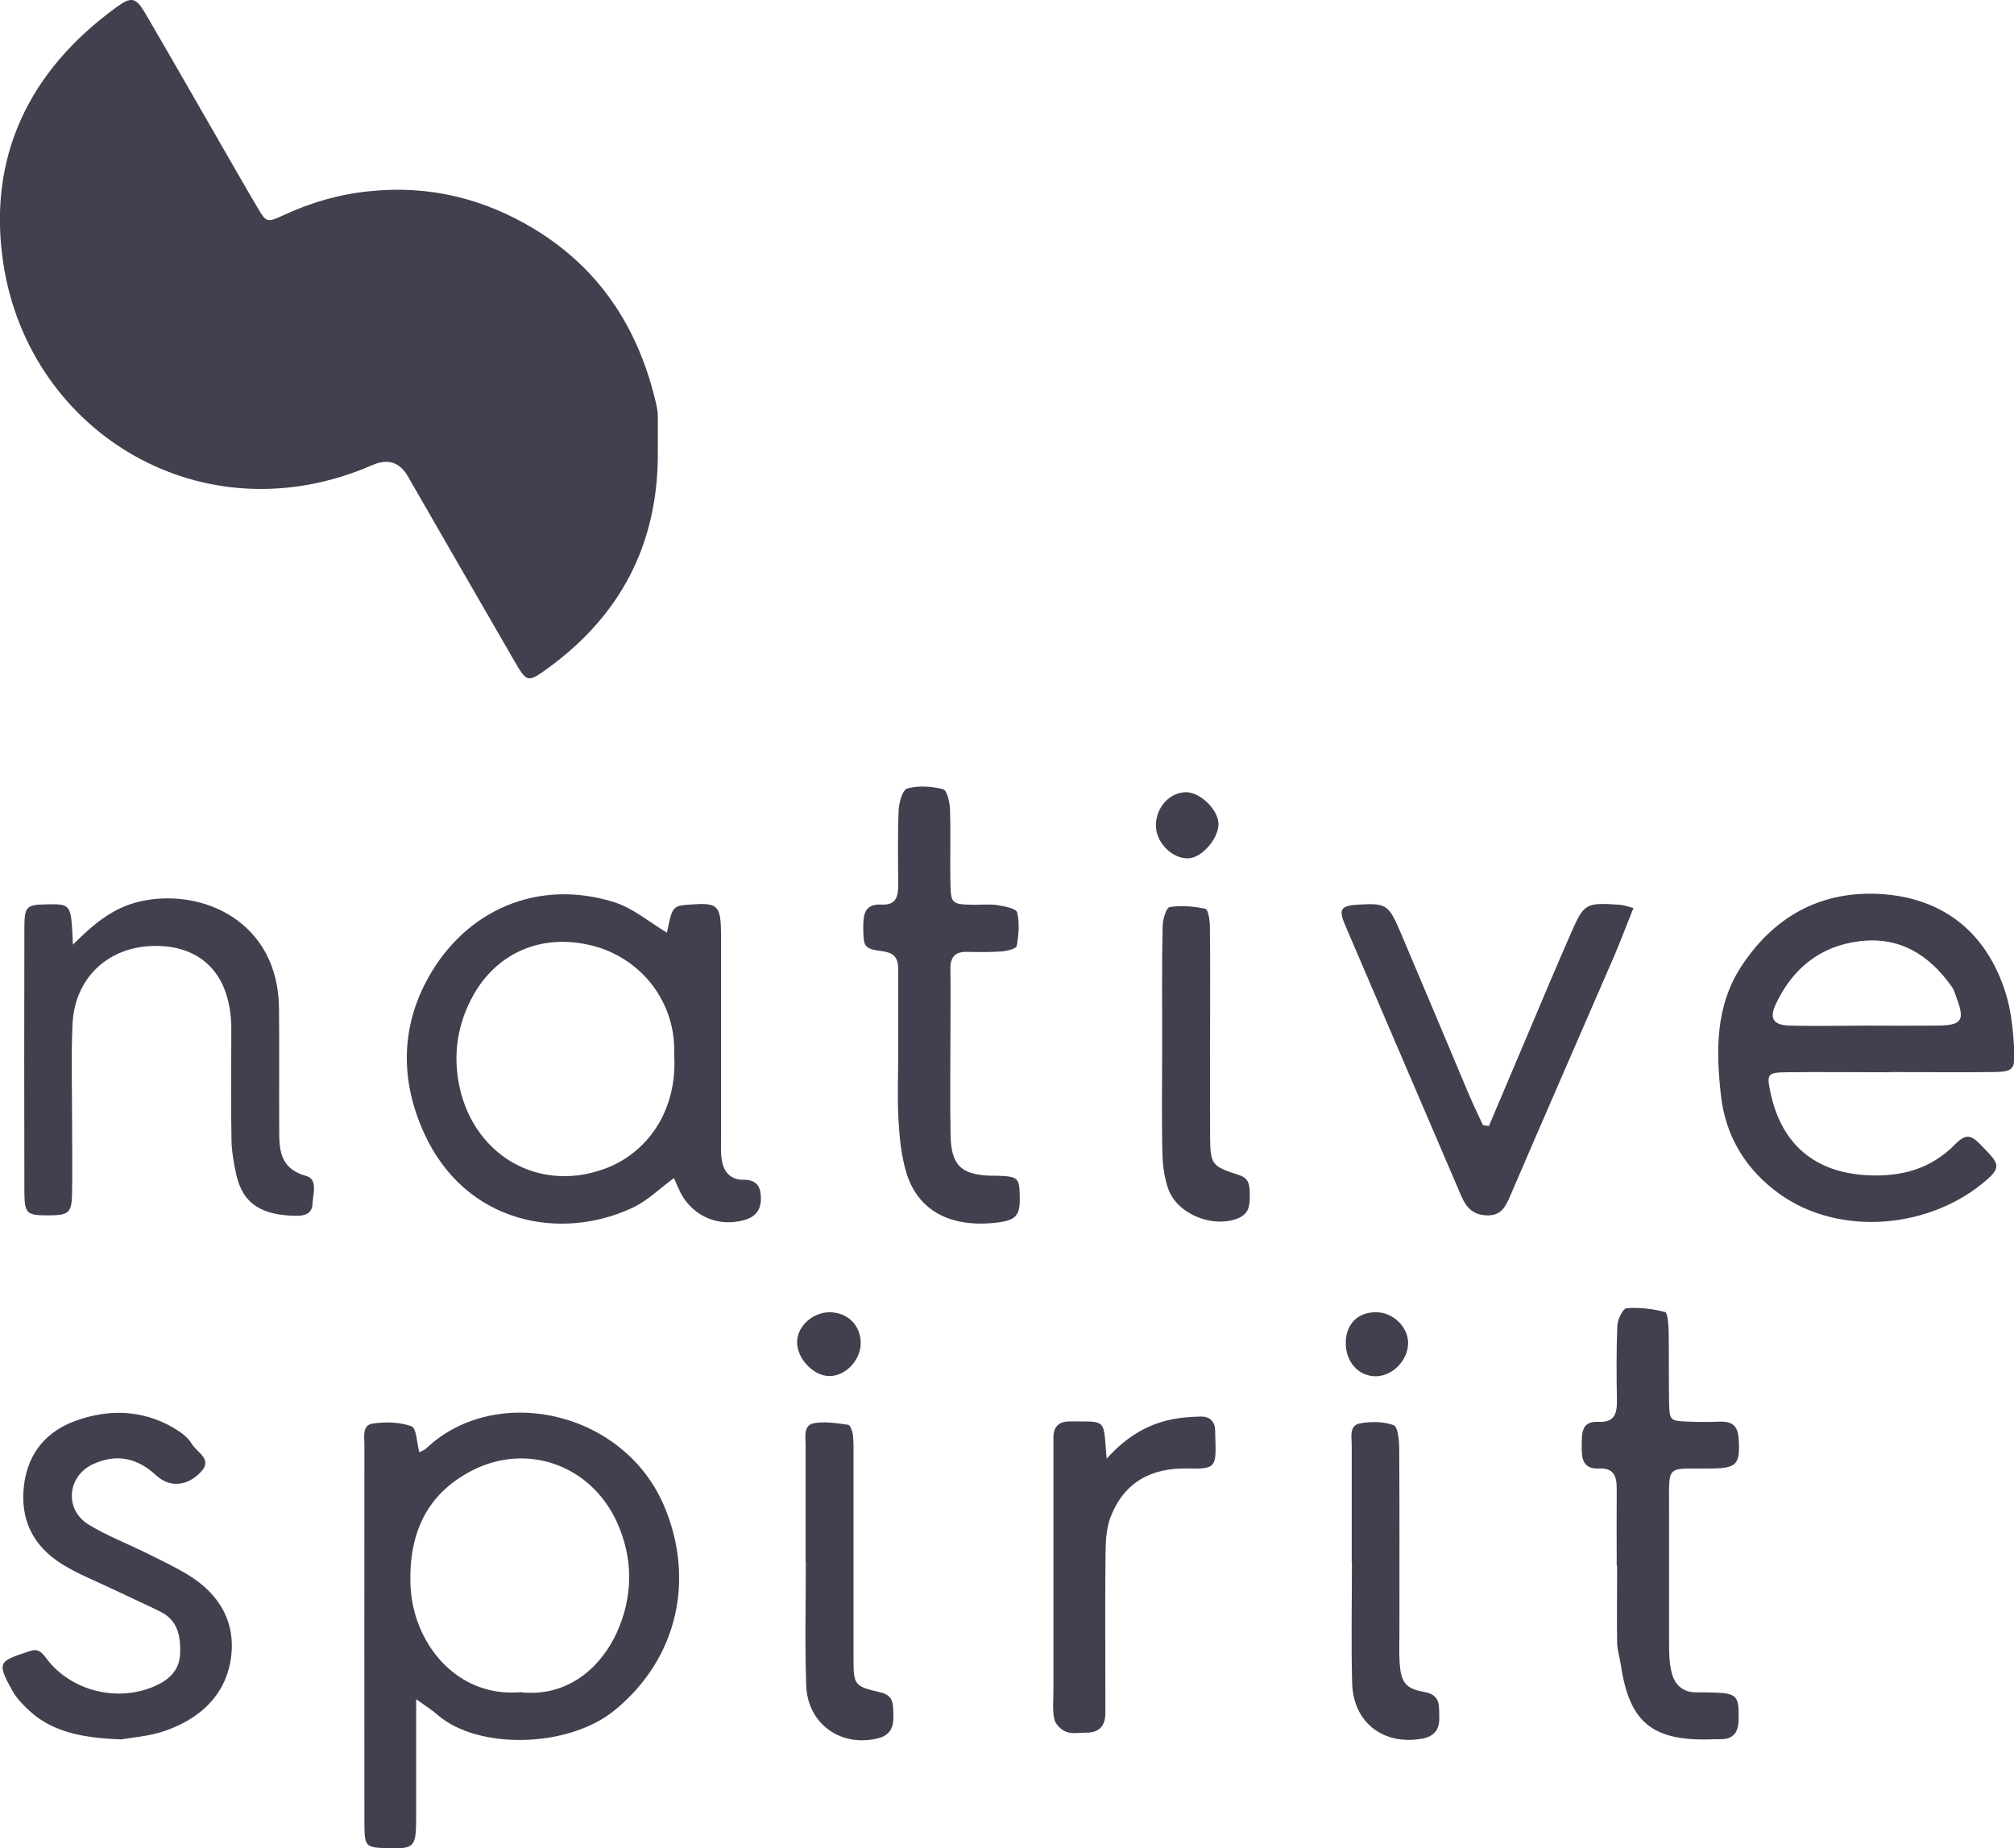 <svg xmlns="http://www.w3.org/2000/svg" id="Layer_2" width="95" height="87.19" data-name="Layer 2"><defs><style>.cls-1{fill:#40404f;stroke-width:0}</style></defs><g id="copy"><g id="_6BgW62" data-name="6BgW62"><path d="M31.03 21.38c.01 4.27-1.75 7.65-5.2 10.15-.95.69-.98.66-1.59-.39-1.67-2.89-3.34-5.78-5-8.67q-.58-1.01-1.68-.53C9.58 25.42 1.39 20.43.16 12.45-.61 7.44 1.35 3.35 5.48.35c.72-.53.93-.48 1.38.29 1.07 1.83 2.12 3.67 3.18 5.51.7 1.21 1.39 2.43 2.1 3.63.42.72.44.74 1.28.35 1.28-.59 2.6-.97 4.01-1.11 2.79-.29 5.36.33 7.75 1.77 3.16 1.91 4.97 4.76 5.78 8.3.04.18.07.36.07.54v1.76ZM19.63 80.15v5.7c-.01 1.29-.1 1.37-1.39 1.33-.98-.03-1.05-.08-1.05-1.13-.01-5.96 0-11.92 0-17.88 0-.39-.12-.95.4-1.02.6-.09 1.27-.07 1.82.13.24.09.25.78.37 1.23.12-.07.25-.11.34-.2 3.22-3.05 9.34-1.83 11.25 2.83 1.38 3.37.62 7.07-2.36 9.52-2.19 1.81-6.47 1.88-8.36.24-.26-.23-.56-.42-1.01-.74Zm4.96-.32c2.34.23 3.83-1.34 4.5-2.81.78-1.72.79-3.52 0-5.24-1.23-2.67-4.22-3.74-6.81-2.42-2.15 1.1-2.99 2.96-2.92 5.35.08 2.76 2.16 5.4 5.24 5.11ZM31.46 43.99c.25-1.24.27-1.26 1.08-1.32 1.32-.1 1.46.02 1.47 1.38v9.75c0 .36-.02.73.07 1.08.12.48.46.78.98.77.56 0 .81.24.83.81.02.59-.22.93-.78 1.09-1.19.34-2.39-.15-2.99-1.25-.12-.23-.21-.47-.33-.73-.68.5-1.24 1.06-1.91 1.38-3.39 1.62-7.94.8-9.89-3.53-1.09-2.41-1.11-4.93.21-7.3 1.78-3.2 5.17-4.68 8.75-3.57.91.28 1.69.96 2.52 1.45Zm.34 5.74v-.37c-.07-2.27-1.66-4.21-3.89-4.76-2.34-.58-4.48.32-5.62 2.41-.59 1.09-.85 2.27-.73 3.52.36 3.68 3.61 5.84 6.97 4.6 1.96-.72 3.44-2.69 3.27-5.4M89.13 50.58c-1.62 0-3.25-.02-4.87 0-.89.01-.93.09-.75.94.52 2.49 2.13 3.81 4.63 3.92 1.58.07 2.95-.31 4.07-1.45.67-.69.88-.34 1.61.42.49.52.46.75-.09 1.23-2.62 2.31-6.92 2.73-9.79.68-1.6-1.15-2.54-2.72-2.76-4.62-.24-2.11-.28-4.25.98-6.15 1.61-2.44 3.93-3.61 6.79-3.36 2.81.25 4.75 1.86 5.63 4.57.29.88.38 1.85.43 2.78.05.92-.08 1.02-.99 1.03-1.62.02-3.25 0-4.87 0Zm-1.19-2.2c1.13 0 2.26.01 3.39 0 1.23-.01 1.37-.23.95-1.34-.06-.17-.11-.35-.21-.49-1.07-1.51-2.46-2.39-4.37-2.15-1.85.23-3.14 1.29-3.93 2.95-.33.7-.12 1.01.66 1.03 1.17.03 2.35 0 3.52 0ZM3.44 44.56c1.01-1.01 1.91-1.75 3.17-2.04 2.94-.66 6.52.95 6.55 5.05.02 1.85 0 3.7.01 5.55 0 1-.05 1.98 1.27 2.35.57.16.32.86.3 1.33-.02.46-.4.56-.78.55-1.58-.02-2.51-.54-2.82-1.96-.11-.52-.21-1.06-.22-1.59-.03-1.62-.01-3.25-.01-4.87v-.54c-.06-2.37-1.34-3.74-3.5-3.77-2.24-.03-3.89 1.46-3.99 3.7-.07 1.49-.02 2.98-.02 4.46 0 1.17.02 2.35 0 3.52-.02.93-.16 1.03-1.15 1.03-.98 0-1.09-.08-1.1-1.08q-.015-6.225 0-12.45c0-1.05.09-1.12 1.03-1.14 1.07-.03 1.14.04 1.22 1.09.01.18.02.36.04.81M5.74 82.05c-1.92-.07-3.4-.36-4.55-1.54-.22-.22-.44-.46-.59-.73-.78-1.39-.67-1.41.82-1.9.37-.12.54.04.76.34 1.17 1.57 3.43 2.11 5.2 1.28.65-.3 1.1-.76 1.12-1.54.02-.82-.13-1.54-.94-1.94-.73-.36-1.47-.69-2.2-1.04-.81-.39-1.66-.72-2.42-1.19-1.39-.86-2.02-2.13-1.8-3.79.2-1.5 1.09-2.5 2.43-2.98 1.52-.55 3.1-.53 4.56.3.34.2.72.45.91.78.23.4 1.02.73.43 1.34-.66.69-1.48.73-2.11.15-.89-.83-1.88-1.03-2.98-.52-1.21.57-1.35 2.13-.21 2.84.88.54 1.86.91 2.78 1.37.64.32 1.3.63 1.91 1 1.49.9 2.28 2.25 2.03 3.96-.26 1.76-1.49 2.85-3.12 3.41-.75.26-1.58.31-2.04.4ZM42.37 49.53v-3.79c0-.53-.17-.8-.76-.87-.88-.12-.88-.22-.89-1.14 0-.61.08-1.1.85-1.06.71.04.8-.39.8-.95-.01-1.17-.03-2.35.02-3.52.02-.36.19-.96.41-1.01.53-.14 1.15-.1 1.69.04.18.05.31.61.32.94.04 1.13 0 2.26.02 3.39.02 1.09.03 1.1 1.16 1.12.36 0 .73-.04 1.08.02.33.05.87.16.91.34.12.5.07 1.07-.02 1.58-.02.13-.45.24-.7.26-.54.04-1.08.03-1.62.02-.57-.02-.82.23-.81.81.02 1.13 0 2.26 0 3.39 0 1.49-.02 2.98.01 4.47.03 1.4.5 1.84 1.89 1.89H47c1.01.03 1.08.09 1.1.92.03.94-.15 1.16-.99 1.28-2.21.29-3.79-.51-4.35-2.32-.25-.81-.33-1.68-.38-2.53-.06-1.08-.01-2.17-.01-3.25ZM76.26 73.85c0-1.22-.01-2.43 0-3.65 0-.59-.16-.96-.83-.93-.79.04-.83-.5-.82-1.08.01-.55-.04-1.16.78-1.12.76.04.89-.38.88-1.02-.02-1.17-.03-2.34.02-3.51.01-.3.26-.82.44-.83.6-.05 1.23.03 1.81.18.12.03.16.57.17.87.02 1.13 0 2.25.02 3.38.02.88.04.89.94.92.5.02.99.02 1.49 0 .54-.01.81.2.85.78.08 1.22-.06 1.42-1.29 1.43-2.21.03-1.98-.28-1.99 2.06v6.22c0 .45.01.91.12 1.34.14.57.51.94 1.16.94.27 0 .54 0 .81.01 1.12.03 1.21.16 1.19 1.26-.01.61-.23.94-.86.94-.18 0-.36 0-.54.01-2.69.06-3.75-.83-4.15-3.48-.05-.36-.17-.71-.18-1.06-.02-1.22 0-2.43 0-3.65ZM70.23 53.12c.65-1.53 1.29-3.05 1.94-4.58.63-1.49 1.26-2.99 1.91-4.47.64-1.47.7-1.5 2.34-1.39.17.01.34.08.63.15-.32.8-.6 1.54-.91 2.27-1.63 3.76-3.27 7.51-4.89 11.28-.23.54-.43.97-1.12.95-.63-.02-.96-.35-1.2-.91-1.82-4.26-3.66-8.52-5.48-12.78-.33-.77-.2-.92.66-.97 1.25-.07 1.39 0 1.92 1.23 1.09 2.57 2.17 5.14 3.25 7.71.21.49.44.97.67 1.46.1.02.19.03.29.05ZM52.19 68.82c.96-1.08 2.06-1.73 3.39-1.92.35-.05.72-.07 1.07-.08.43 0 .66.24.67.67 0 .14 0 .27.01.41.04 1.32 0 1.4-1.31 1.37-1.72-.04-2.98.65-3.62 2.25-.19.48-.24 1.05-.25 1.58-.03 2.25-.01 4.51-.01 6.76v.95c0 .6-.29.93-.91.92-.32 0-.66.07-.94-.04-.24-.09-.51-.36-.56-.6-.09-.43-.04-.9-.04-1.35v-11.9c-.01-.58.29-.81.84-.79h.41c1.1 0 1.12.02 1.21 1.11.01.18.03.35.05.66ZM63.76 73.69v-5.54c0-.38-.13-.92.41-1.01.51-.09 1.1-.09 1.57.09.2.08.26.71.26 1.09.02 2.88.01 5.76.01 8.64 0 .49-.02.99.01 1.48.07.91.26 1.21 1.15 1.37.81.14.7.66.72 1.2.02.59-.25.91-.84 1.01-1.82.31-3.23-.78-3.27-2.65-.05-1.89-.01-3.78-.01-5.67ZM38 73.69v-5.55c0-.38-.12-.92.42-1.01.51-.08 1.06 0 1.59.08.09.01.2.29.22.45.04.36.03.72.03 1.08v9.48c0 1.27.03 1.32 1.27 1.61.64.15.59.57.61 1.02.02.53-.07.97-.7 1.14-1.75.45-3.34-.65-3.41-2.47-.07-1.94-.02-3.88-.02-5.82H38ZM54.82 49.24c0-1.85-.02-3.69.02-5.54 0-.32.17-.88.33-.91.55-.09 1.14-.04 1.69.08.13.03.21.55.21.85.02 1.44.01 2.88.01 4.32 0 1.85-.01 3.69 0 5.54.01 1.35.06 1.43 1.37 1.85.46.15.49.46.5.83 0 .5.04.98-.58 1.22-1.18.45-2.83-.2-3.26-1.39-.19-.54-.27-1.14-.28-1.71-.04-1.71-.01-3.42-.01-5.14M39.12 61.9c.84 0 1.45.58 1.48 1.41.03.81-.7 1.61-1.48 1.6-.75 0-1.53-.83-1.52-1.6 0-.74.72-1.4 1.52-1.41M64.94 61.9c.79.02 1.48.7 1.48 1.45 0 .82-.74 1.57-1.53 1.57-.83 0-1.44-.71-1.41-1.63.03-.87.6-1.41 1.46-1.39M55.89 37.37c.65-.04 1.5.73 1.58 1.41.08.69-.75 1.69-1.42 1.71-.72.02-1.45-.67-1.52-1.43-.07-.86.56-1.65 1.36-1.69" class="cls-1"/></g></g></svg>
